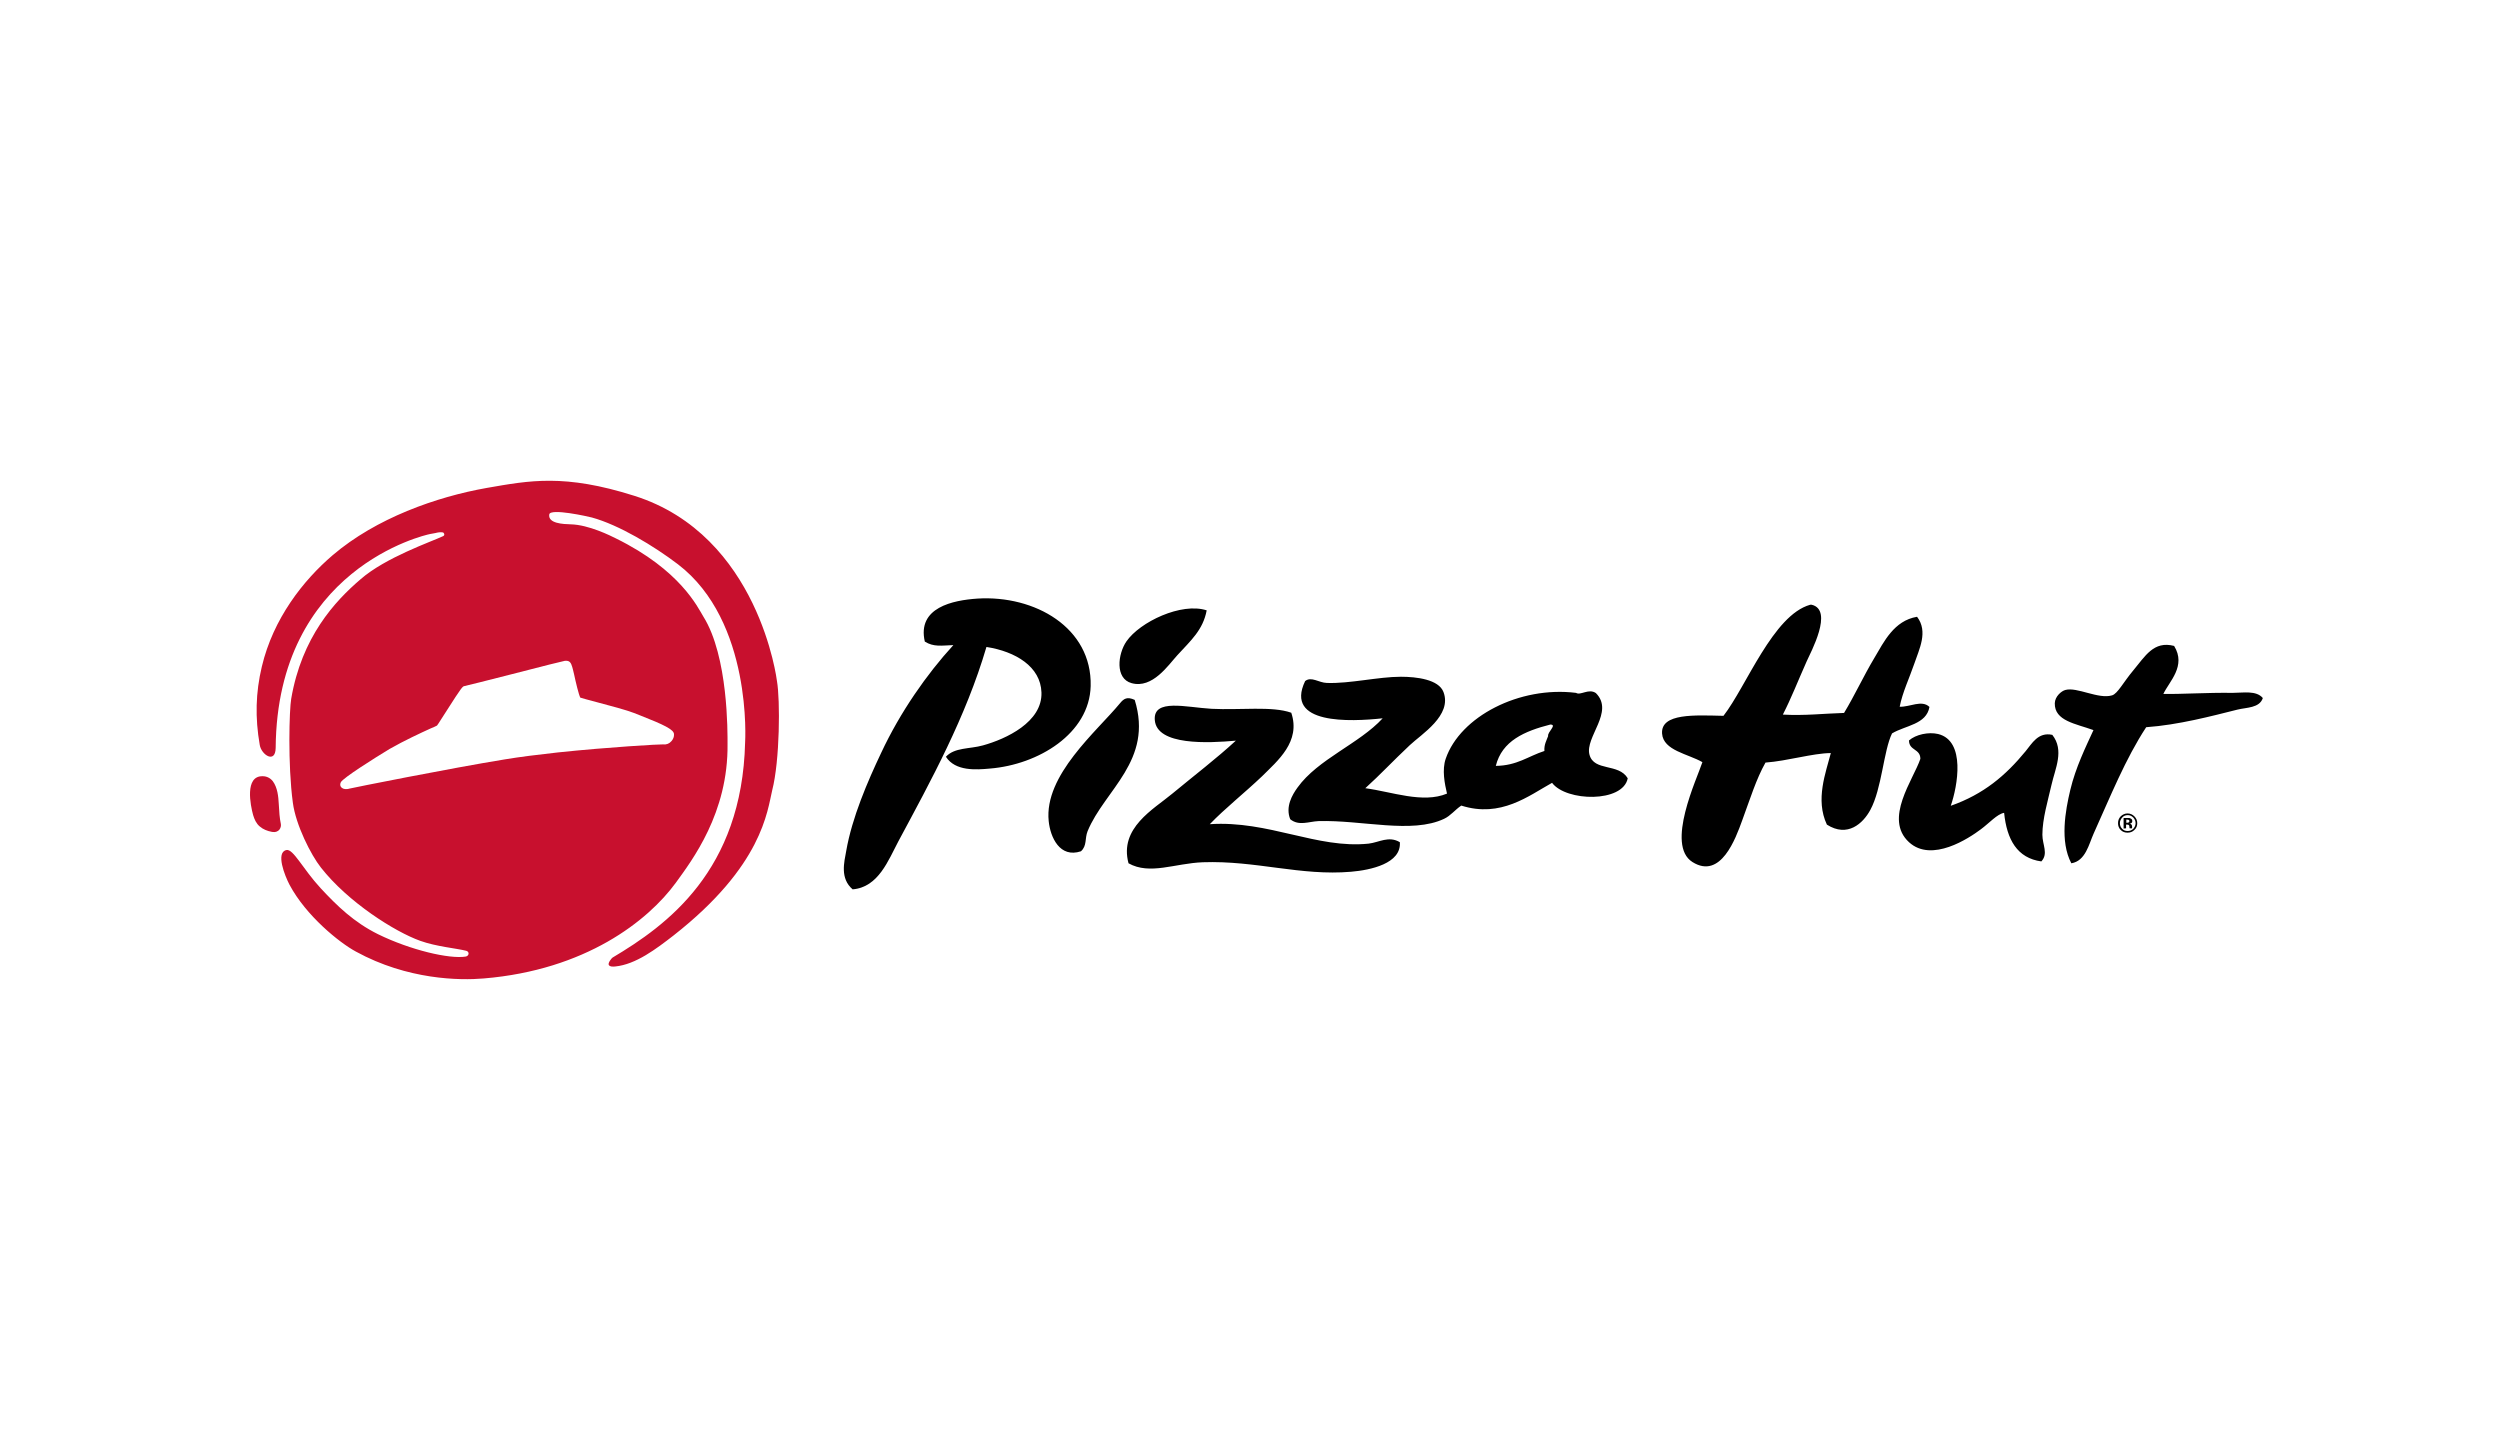 <?xml version="1.0" encoding="UTF-8"?> <svg xmlns="http://www.w3.org/2000/svg" width="130" height="75" viewBox="0 0 130 75" fill="none"> <rect width="130" height="75" fill="white"></rect> <path d="M49.187 39.352C49.639 38.858 50.424 38.955 51.112 38.761C52.317 38.428 54.209 37.546 54.156 36.008C54.113 34.664 52.811 33.879 51.295 33.642C50.22 37.298 48.424 40.568 46.714 43.751C46.198 44.718 45.682 46.138 44.337 46.246C43.671 45.676 43.897 44.837 44.004 44.245C44.305 42.514 45.112 40.643 45.821 39.148C46.811 37.03 48.187 35.062 49.575 33.545C48.951 33.567 48.553 33.653 48.09 33.362C47.682 31.588 49.553 31.212 50.833 31.126C53.801 30.943 56.79 32.631 56.715 35.675C56.651 38.148 53.994 39.761 51.478 39.965C50.768 40.03 49.682 40.116 49.187 39.352ZM92.708 37.159C93.159 36.277 93.461 35.481 93.945 34.395C94.16 33.911 95.353 31.728 94.213 31.448C94.192 31.448 94.149 31.438 94.127 31.448C92.202 31.986 90.815 35.685 89.621 37.223C88.148 37.191 86.352 37.073 86.428 38.148C86.492 39.03 87.783 39.202 88.525 39.632C88.245 40.492 86.6 43.944 88.008 44.826C89.482 45.751 90.256 43.589 90.589 42.675C91.009 41.535 91.321 40.514 91.805 39.654C92.966 39.568 94.246 39.17 95.203 39.159C94.945 40.17 94.385 41.578 94.998 42.88C96.074 43.568 96.88 42.815 97.257 42.116C97.859 41.008 97.945 39.03 98.386 38.137C99.085 37.718 100.171 37.675 100.332 36.761C99.934 36.374 99.311 36.772 98.784 36.75C98.924 36.019 99.289 35.255 99.547 34.502C99.795 33.76 100.278 32.846 99.687 32.072C98.483 32.276 97.966 33.373 97.461 34.223C96.902 35.158 96.439 36.169 95.891 37.073C94.816 37.105 93.848 37.223 92.708 37.159ZM62.748 31.739C61.436 31.309 59.274 32.341 58.575 33.352C58.124 34.008 57.973 35.288 58.844 35.524C59.93 35.825 60.758 34.578 61.221 34.072C61.931 33.298 62.554 32.76 62.748 31.739ZM113.054 33.588C111.989 33.309 111.548 34.126 110.925 34.868C110.419 35.47 110.118 36.072 109.828 36.158C109.118 36.374 108 35.707 107.397 35.879C107.193 35.933 106.86 36.212 106.849 36.567C106.828 37.492 107.946 37.632 108.86 37.965C108.462 38.836 107.935 39.901 107.656 41.073C107.397 42.159 107.107 43.751 107.709 44.891C108.451 44.772 108.623 43.891 108.871 43.342C109.731 41.439 110.527 39.449 111.602 37.815C113.28 37.696 115.011 37.234 116.345 36.901C116.818 36.782 117.495 36.825 117.667 36.298C117.323 35.89 116.646 36.029 116.097 36.029C114.785 36.008 113.377 36.105 112.495 36.083C112.796 35.438 113.699 34.632 113.054 33.588ZM77.782 39.826C78.104 38.524 79.276 38.019 80.621 37.675C80.986 37.686 80.459 38.062 80.502 38.277C80.416 38.514 80.287 38.718 80.309 39.051C79.47 39.32 78.889 39.815 77.782 39.826ZM70.996 40.987C71.781 40.277 72.415 39.589 73.308 38.75C73.91 38.18 75.523 37.202 75.061 35.986C74.814 35.331 73.663 35.191 72.846 35.191C71.674 35.191 70.189 35.556 68.996 35.513C68.576 35.502 68.189 35.158 67.867 35.416C66.781 37.686 70.211 37.535 71.899 37.352C70.684 38.675 68.533 39.471 67.469 40.955C67.189 41.342 66.834 41.955 67.092 42.6C67.544 42.966 68.06 42.718 68.566 42.697C70.824 42.632 73.416 43.374 75.093 42.578C75.437 42.417 75.652 42.116 75.986 41.89C78.04 42.546 79.502 41.374 80.707 40.707C81.438 41.686 84.395 41.751 84.642 40.471C84.169 39.675 82.89 40.127 82.653 39.245C82.406 38.331 83.965 37.019 82.986 36.04C82.61 35.782 82.191 36.18 81.954 36.029C79.007 35.664 75.932 37.266 75.179 39.449C74.975 40.03 75.125 40.761 75.244 41.267C73.986 41.794 72.373 41.17 70.996 40.987ZM59.005 36.395C58.608 36.212 58.436 36.331 58.242 36.567C57.038 38.03 54.285 40.309 54.532 42.697C54.618 43.546 55.113 44.633 56.209 44.267C56.532 43.977 56.403 43.6 56.554 43.224C57.435 41.073 59.984 39.557 59.005 36.395ZM67.146 37.062C66.157 36.707 64.479 36.933 63.006 36.858C61.683 36.782 59.963 36.309 60.049 37.438C60.145 38.782 62.855 38.643 64.264 38.514C63.264 39.438 62.092 40.331 60.963 41.267C59.984 42.084 58.188 43.052 58.683 44.891C59.791 45.514 61.092 44.891 62.554 44.837C65.296 44.74 67.641 45.557 70.254 45.331C71.276 45.245 72.878 44.901 72.792 43.794C72.211 43.45 71.716 43.804 71.168 43.869C68.49 44.149 65.963 42.654 62.909 42.858C63.694 42.041 64.727 41.224 65.63 40.363C66.436 39.557 67.652 38.567 67.146 37.062ZM101.44 41.901C101.795 40.879 102.225 38.524 100.784 38.169C100.289 38.051 99.623 38.191 99.268 38.503C99.268 39.041 99.859 38.922 99.859 39.46C99.493 40.546 97.945 42.578 99.268 43.794C100.451 44.88 102.397 43.579 102.999 43.127C103.451 42.794 103.849 42.331 104.214 42.267C104.354 43.654 104.892 44.622 106.15 44.794C106.526 44.385 106.204 43.934 106.204 43.407C106.204 42.578 106.494 41.621 106.677 40.815C106.871 39.955 107.354 39.019 106.72 38.212C105.978 38.051 105.655 38.675 105.333 39.062C104.29 40.331 103.15 41.299 101.44 41.901Z" fill="black"></path> <path d="M14.496 41.804C14.518 42.224 14.539 42.535 14.604 42.847C14.636 42.998 14.539 43.331 14.131 43.256C13.905 43.213 13.679 43.127 13.507 42.976C13.324 42.826 13.227 42.6 13.163 42.385C13.023 41.88 12.711 40.342 13.658 40.363C13.873 40.363 14.056 40.46 14.185 40.621C14.432 40.955 14.475 41.417 14.496 41.804ZM40.402 35.416C40.402 35.416 39.488 27.835 32.982 25.781C29.347 24.631 27.541 24.985 25.315 25.372C22.691 25.835 19.561 26.943 17.303 28.867C15.765 30.18 14.206 32.169 13.615 34.664C13.292 36.019 13.26 37.32 13.507 38.739C13.593 39.256 14.324 39.729 14.335 38.89C14.41 29.567 22.089 27.824 22.357 27.771C22.465 27.749 22.562 27.738 22.648 27.717C22.766 27.685 22.906 27.663 23.024 27.685C23.089 27.695 23.153 27.824 23.046 27.878C22.433 28.169 20.045 28.986 18.744 30.126C17.411 31.266 15.69 33.126 15.142 36.341C15.045 36.89 14.959 39.74 15.228 41.74C15.378 42.89 16.163 44.45 16.69 45.116C18.099 46.912 20.529 48.45 21.852 48.923C22.691 49.224 23.723 49.31 24.239 49.44C24.422 49.483 24.401 49.708 24.218 49.741C23.379 49.88 21.347 49.407 19.658 48.579C18.4 47.955 17.529 47.106 16.679 46.192C15.744 45.181 15.249 44.127 14.894 44.202C14.324 44.321 14.808 45.536 15.056 46.009C15.916 47.622 17.647 49.02 18.508 49.483C21.196 50.956 23.917 50.988 25.153 50.88C30.444 50.44 33.692 47.891 35.144 45.901C35.983 44.74 37.875 42.278 37.832 38.686C37.832 38.116 37.875 34.137 36.574 32.061C36.284 31.588 35.391 29.652 32.025 27.996C31.767 27.867 30.616 27.287 29.681 27.265C29.283 27.254 28.487 27.222 28.562 26.749C28.616 26.416 30.573 26.857 30.778 26.91C32.186 27.297 33.993 28.384 35.251 29.341C39.144 32.309 38.746 38.6 38.746 38.6C38.585 45.288 34.67 48.117 31.853 49.794C31.799 49.827 31.595 50.085 31.659 50.181C31.724 50.278 31.864 50.267 31.993 50.257C33.068 50.149 34.122 49.343 35.025 48.644C39.66 45.009 39.897 42.17 40.155 41.094C40.553 39.546 40.574 36.395 40.402 35.416Z" fill="#C8102E"></path> <path d="M33.317 37.213C33.177 37.159 33.059 37.116 32.962 37.073C32.607 36.933 31.736 36.696 31.037 36.514C30.65 36.406 30.252 36.309 30.177 36.277C30.101 36.159 29.929 35.428 29.854 35.073C29.811 34.89 29.779 34.75 29.757 34.685C29.693 34.46 29.617 34.341 29.392 34.363C29.392 34.363 29.381 34.363 29.37 34.363C29.295 34.374 28.252 34.632 26.552 35.073C25.413 35.363 24.23 35.664 24.154 35.675C24.058 35.686 24.004 35.739 23.262 36.901C23.036 37.245 22.767 37.686 22.724 37.729C22.703 37.75 22.541 37.815 22.369 37.89C21.896 38.105 21.014 38.514 20.262 38.944C19.444 39.439 17.842 40.45 17.724 40.675C17.681 40.761 17.681 40.847 17.724 40.912C17.777 40.998 17.907 41.052 18.057 41.03C18.089 41.03 18.122 41.019 18.165 41.009C18.326 40.966 23.38 39.955 26.284 39.482C27.004 39.363 27.929 39.245 29.004 39.127C31.661 38.847 34.338 38.697 34.499 38.707C34.661 38.729 34.811 38.664 34.919 38.535C35.005 38.438 35.059 38.309 35.048 38.18C35.048 37.933 34.489 37.675 33.317 37.213Z" fill="white"></path> <path d="M110.986 43.159C110.889 43.256 110.771 43.299 110.631 43.299C110.492 43.299 110.373 43.256 110.277 43.159C110.18 43.062 110.137 42.944 110.137 42.804C110.137 42.654 110.19 42.535 110.287 42.439C110.384 42.353 110.502 42.299 110.631 42.299C110.771 42.299 110.889 42.353 110.986 42.449C111.083 42.546 111.137 42.664 111.137 42.804C111.137 42.944 111.094 43.062 110.986 43.159ZM110.352 42.514C110.277 42.6 110.234 42.697 110.234 42.804C110.234 42.922 110.277 43.019 110.352 43.095C110.427 43.181 110.524 43.213 110.642 43.213C110.76 43.213 110.857 43.17 110.933 43.095C111.008 43.009 111.051 42.912 111.051 42.804C111.051 42.697 111.008 42.6 110.933 42.514C110.846 42.428 110.75 42.385 110.642 42.385C110.524 42.385 110.427 42.428 110.352 42.514ZM110.427 43.084V42.535C110.459 42.535 110.513 42.535 110.578 42.535C110.642 42.535 110.685 42.535 110.696 42.535C110.739 42.535 110.771 42.546 110.803 42.568C110.857 42.589 110.879 42.643 110.879 42.697C110.879 42.74 110.868 42.772 110.836 42.794C110.814 42.815 110.782 42.826 110.739 42.826C110.771 42.837 110.803 42.847 110.814 42.858C110.846 42.88 110.868 42.922 110.868 42.987V43.041V43.052V43.062V43.073H110.739C110.739 43.052 110.728 43.03 110.728 42.998C110.728 42.966 110.728 42.944 110.717 42.933C110.707 42.912 110.696 42.901 110.674 42.89C110.664 42.89 110.642 42.88 110.621 42.88H110.588H110.556V43.073L110.427 43.084ZM110.685 42.632C110.664 42.621 110.642 42.621 110.599 42.621H110.567V42.783H110.621C110.653 42.783 110.685 42.772 110.696 42.761C110.717 42.751 110.728 42.729 110.728 42.697C110.728 42.664 110.717 42.643 110.685 42.632Z" fill="black"></path> </svg> 